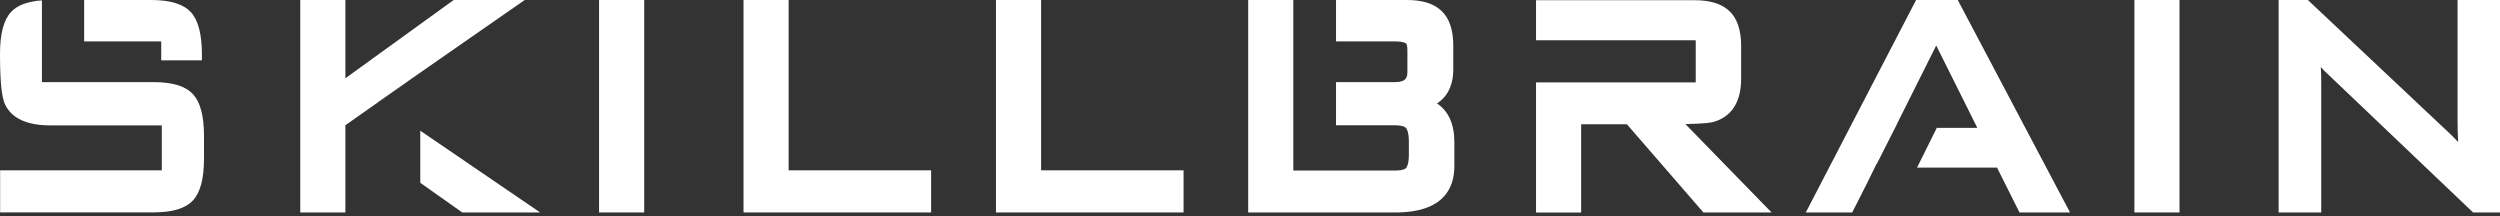 <?xml version="1.0" encoding="UTF-8"?> <svg xmlns="http://www.w3.org/2000/svg" width="162" height="14" viewBox="0 0 162 14" fill="none"><rect x="0" y="0" width="162" height="14" fill="#333333" stroke="none"/> <path d="M41.744 0H38.82V13.767H41.744V0Z" fill="white"></path> <path d="M51.103 0H48.18V13.767H60.336V11.037H51.103V0Z" fill="white"></path> <path d="M67.463 0H64.539V13.767H76.695V11.037H67.463V0Z" fill="white"></path> <path d="M93.118 6.701C93.96 6.158 94.173 5.265 94.173 4.501V2.956C94.173 1.925 93.909 1.162 93.392 0.688C92.874 0.214 92.14 0 91.159 0H86.574V2.681H90.395C90.868 2.681 91.046 2.771 91.101 2.809C91.156 2.847 91.2 2.941 91.2 3.305V4.65C91.2 4.992 91.137 5.323 90.389 5.323H86.574V8.119H90.395C90.914 8.119 91.074 8.247 91.119 8.301C91.164 8.354 91.294 8.583 91.294 9.189V10.016C91.294 10.618 91.176 10.8 91.125 10.871C91.074 10.941 90.923 11.05 90.395 11.05H83.807V0H80.883V13.769H90.419C93.581 13.769 94.242 12.148 94.242 10.779V9.192C94.242 8.042 93.859 7.199 93.118 6.701Z" fill="white"></path> <path d="M111.091 7.883C111.884 7.644 112.826 6.967 112.826 5.106V2.97C112.826 1.938 112.564 1.176 112.047 0.701C111.529 0.227 110.792 0.014 109.814 0.014H99.535V2.611H109.883V5.341H99.535V13.772H102.459V8.052H105.423L110.381 13.768H114.798L109.214 8.041C110.494 8.013 110.898 7.951 111.091 7.883Z" fill="white"></path> <path d="M124.162 0L117.016 13.767H120.023L120.979 11.883L121.605 10.61H121.622L122.93 8.03H122.924L125.467 2.948L128.131 8.286L125.505 8.284L124.225 10.86H129.407L130.862 13.767H134.137L126.863 0H124.162Z" fill="white"></path> <path d="M141.232 0H138.309V13.767H141.232V0Z" fill="white"></path> <path d="M159.25 0V7.805C159.25 8.299 159.262 8.767 159.289 9.204C159.118 9.019 158.954 8.85 158.791 8.696L149.549 0H147.656V13.769H150.416V5.567C150.416 5.139 150.416 4.731 150.389 4.345C150.525 4.494 150.645 4.62 150.757 4.723L160.257 13.769H162.01V0H159.25Z" fill="white"></path> <path d="M24.52 6.615L26.935 4.918L24.508 6.606L24.52 6.615Z" fill="white"></path> <path d="M27.234 11.845L29.955 13.769H35.004L27.234 8.47V11.845Z" fill="white"></path> <path d="M27.224 4.71L34.001 0H29.399L22.381 5.071V0H19.457V13.767H22.381V8.115L24.511 6.615L24.499 6.607L26.926 4.919L27.224 4.708V4.71Z" fill="white"></path> <path d="M27.232 4.71L26.934 4.921L27.232 4.712V4.71Z" fill="white"></path> <path d="M9.942 5.321H2.717V2.683V0.024C1.784 0.092 1.124 0.338 0.718 0.776C0.235 1.295 0 2.188 0 3.504C0 5.811 0.189 6.473 0.331 6.772C0.757 7.671 1.751 8.126 3.281 8.126H10.484V11.036H0.008V13.763H2.569H2.837H9.938C11.178 13.763 12.016 13.509 12.501 12.988C12.986 12.467 13.219 11.576 13.219 10.26V8.818C13.219 7.519 12.986 6.633 12.505 6.105C12.024 5.578 11.182 5.321 9.942 5.321Z" fill="white"></path> <path d="M10.447 2.683V3.909H13.084V3.554C13.084 2.224 12.851 1.32 12.37 0.792C11.889 0.265 11.037 0 9.781 0H5.453V2.683H10.447Z" fill="white"></path> </svg> 